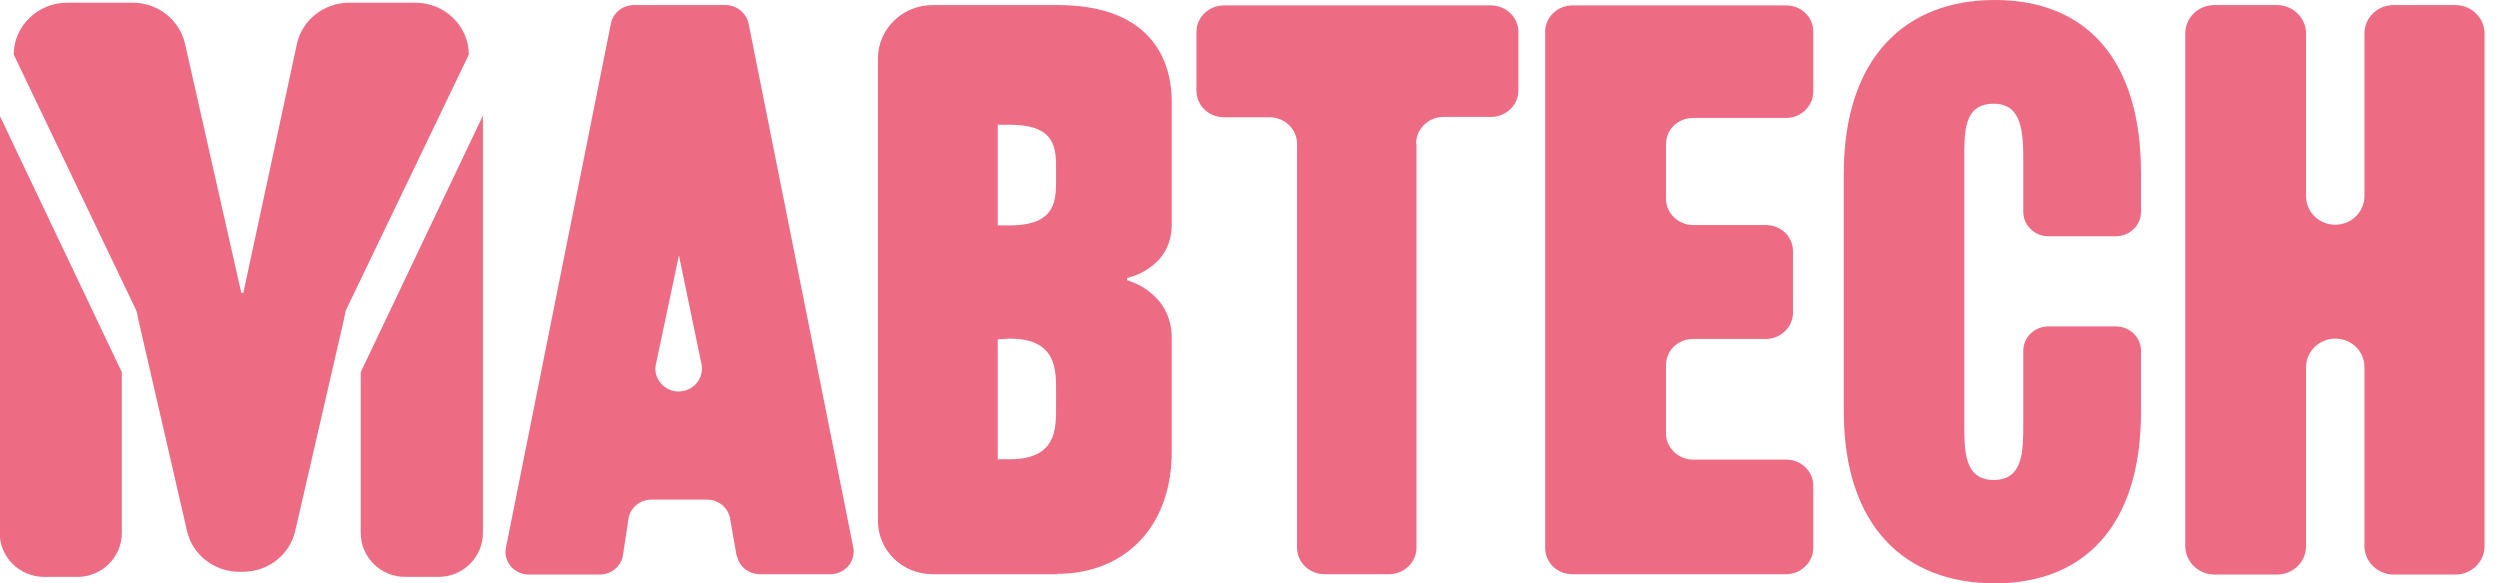 <svg xmlns="http://www.w3.org/2000/svg" width="120" height="28" viewBox="0 0 120 28" fill="none"><g clip-path="url(#clip0_408_405)"><path d="M32.587 12.267L31.483 17.49C31.335 18.157 31.878 18.791 32.57 18.791C33.262 18.791 33.806 18.173 33.674 17.49L32.587 12.251V12.267ZM35.354 26.666L35.041 24.876C34.943 24.356 34.481 23.982 33.938 23.982H31.269C30.709 23.982 30.247 24.372 30.165 24.909L29.901 26.65C29.819 27.187 29.341 27.577 28.797 27.577H25.387C24.679 27.577 24.152 26.959 24.284 26.292L29.325 1.123C29.424 0.618 29.885 0.244 30.428 0.244H34.827C35.354 0.244 35.816 0.618 35.931 1.123L40.956 26.276C41.087 26.943 40.56 27.561 39.852 27.561H36.475C35.931 27.561 35.47 27.187 35.371 26.666" fill="#ED6C84"></path><path d="M50.692 18.824C50.692 17.734 50.725 16.253 48.452 16.253L47.892 16.286V22.045H48.452C50.742 22.045 50.692 20.565 50.692 19.475V18.824ZM50.692 8.233C50.692 7.142 50.725 5.987 48.452 5.987H47.892V10.819H48.452C50.742 10.819 50.692 9.583 50.692 8.493V8.233ZM50.742 27.561H44.761C43.312 27.561 42.142 26.422 42.142 25.006V2.798C42.142 1.399 43.312 0.244 44.761 0.244H50.775C54.959 0.244 56.244 2.571 56.244 4.897V10.771C56.244 12.918 54.102 13.341 54.102 13.341V13.455C54.102 13.455 56.244 13.992 56.244 16.237V21.671C56.244 25.332 53.954 27.544 50.742 27.544" fill="#ED6C84"></path><path d="M67.99 6.898V26.292C67.99 26.991 67.397 27.561 66.672 27.561H63.575C62.85 27.561 62.257 26.991 62.257 26.292V6.898C62.257 6.199 61.664 5.629 60.939 5.629H58.748C58.023 5.629 57.43 5.06 57.43 4.36V1.529C57.43 0.83 58.023 0.26 58.748 0.26H71.566C72.29 0.26 72.883 0.83 72.883 1.529V4.344C72.883 5.044 72.29 5.613 71.566 5.613H69.292C68.567 5.613 67.974 6.182 67.974 6.882" fill="#ED6C84"></path><path d="M87.035 26.308V23.314C87.035 22.615 86.459 22.061 85.734 22.061H81.269C80.561 22.061 79.968 21.492 79.968 20.809V17.522C79.968 16.823 80.544 16.27 81.269 16.27H84.762C85.47 16.27 86.063 15.7 86.063 15.017V12.056C86.063 11.356 85.487 10.803 84.762 10.803H81.269C80.561 10.803 79.968 10.233 79.968 9.55V6.915C79.968 6.215 80.544 5.662 81.269 5.662H85.734C86.442 5.662 87.035 5.092 87.035 4.409V1.513C87.035 0.813 86.459 0.26 85.734 0.26H75.47C74.761 0.26 74.168 0.83 74.168 1.513V26.308C74.168 27.008 74.745 27.561 75.47 27.561H85.734C86.442 27.561 87.035 26.991 87.035 26.308Z" fill="#ED6C84"></path><path d="M95.75 28C91.45 28 88.501 25.283 88.501 19.735V8.346C88.501 2.766 91.45 0 95.75 0C100.05 0 102.768 2.75 102.768 8.314V10.168C102.768 10.819 102.225 11.34 101.566 11.34H98.32C97.661 11.34 97.117 10.819 97.117 10.168V7.777C97.117 6.394 97.085 4.979 95.701 4.979C94.234 4.979 94.284 6.361 94.284 7.777V20.321C94.284 21.655 94.284 23.038 95.701 23.038C97.117 23.038 97.117 21.655 97.117 20.321V16.839C97.117 16.188 97.661 15.668 98.32 15.668H101.566C102.225 15.668 102.768 16.188 102.768 16.839V19.768C102.768 25.283 100 28 95.75 28Z" fill="#ED6C84"></path><path d="M119.259 26.21V1.611C119.259 0.862 118.633 0.244 117.859 0.244H114.893C114.119 0.244 113.493 0.846 113.493 1.611V9.42C113.493 10.169 112.867 10.787 112.093 10.787C111.319 10.787 110.692 10.185 110.692 9.42V1.611C110.692 0.862 110.066 0.244 109.292 0.244H106.294C105.519 0.244 104.893 0.846 104.893 1.611V26.21C104.893 26.959 105.519 27.577 106.294 27.577H109.292C110.066 27.577 110.692 26.975 110.692 26.21V17.62C110.692 16.872 111.319 16.253 112.093 16.253C112.867 16.253 113.493 16.855 113.493 17.62V26.21C113.493 26.959 114.119 27.577 114.893 27.577H117.859C118.633 27.577 119.259 26.975 119.259 26.21Z" fill="#ED6C84"></path><path d="M16.59 14.936L16.491 15.408L14.168 25.495C13.905 26.634 12.867 27.447 11.648 27.447H11.499C10.28 27.447 9.242 26.634 8.979 25.495L6.656 15.408L6.557 14.936L0.659 2.62C0.659 1.253 1.812 0.13 3.229 0.13H6.359C7.578 0.13 8.616 0.944 8.88 2.099L11.582 14.057H11.68L14.25 2.115C14.498 0.96 15.552 0.13 16.771 0.13H19.934C21.351 0.13 22.504 1.253 22.504 2.62L16.59 14.919V14.936Z" fill="#ED6C84"></path><path d="M5.848 17.831V25.576C5.848 26.747 4.893 27.691 3.707 27.691H2.125C0.939 27.691 -0.016 26.747 -0.016 25.576V5.548L5.832 17.831H5.848Z" fill="#ED6C84"></path><path d="M17.315 17.831V25.576C17.315 26.747 18.27 27.691 19.456 27.691H21.038C22.224 27.691 23.18 26.747 23.18 25.576V5.548L17.331 17.831H17.315Z" fill="#ED6C84"></path></g><defs><clipPath id="clip0_408_405"><rect width="119.259" height="28" fill="white"></rect></clipPath></defs></svg>